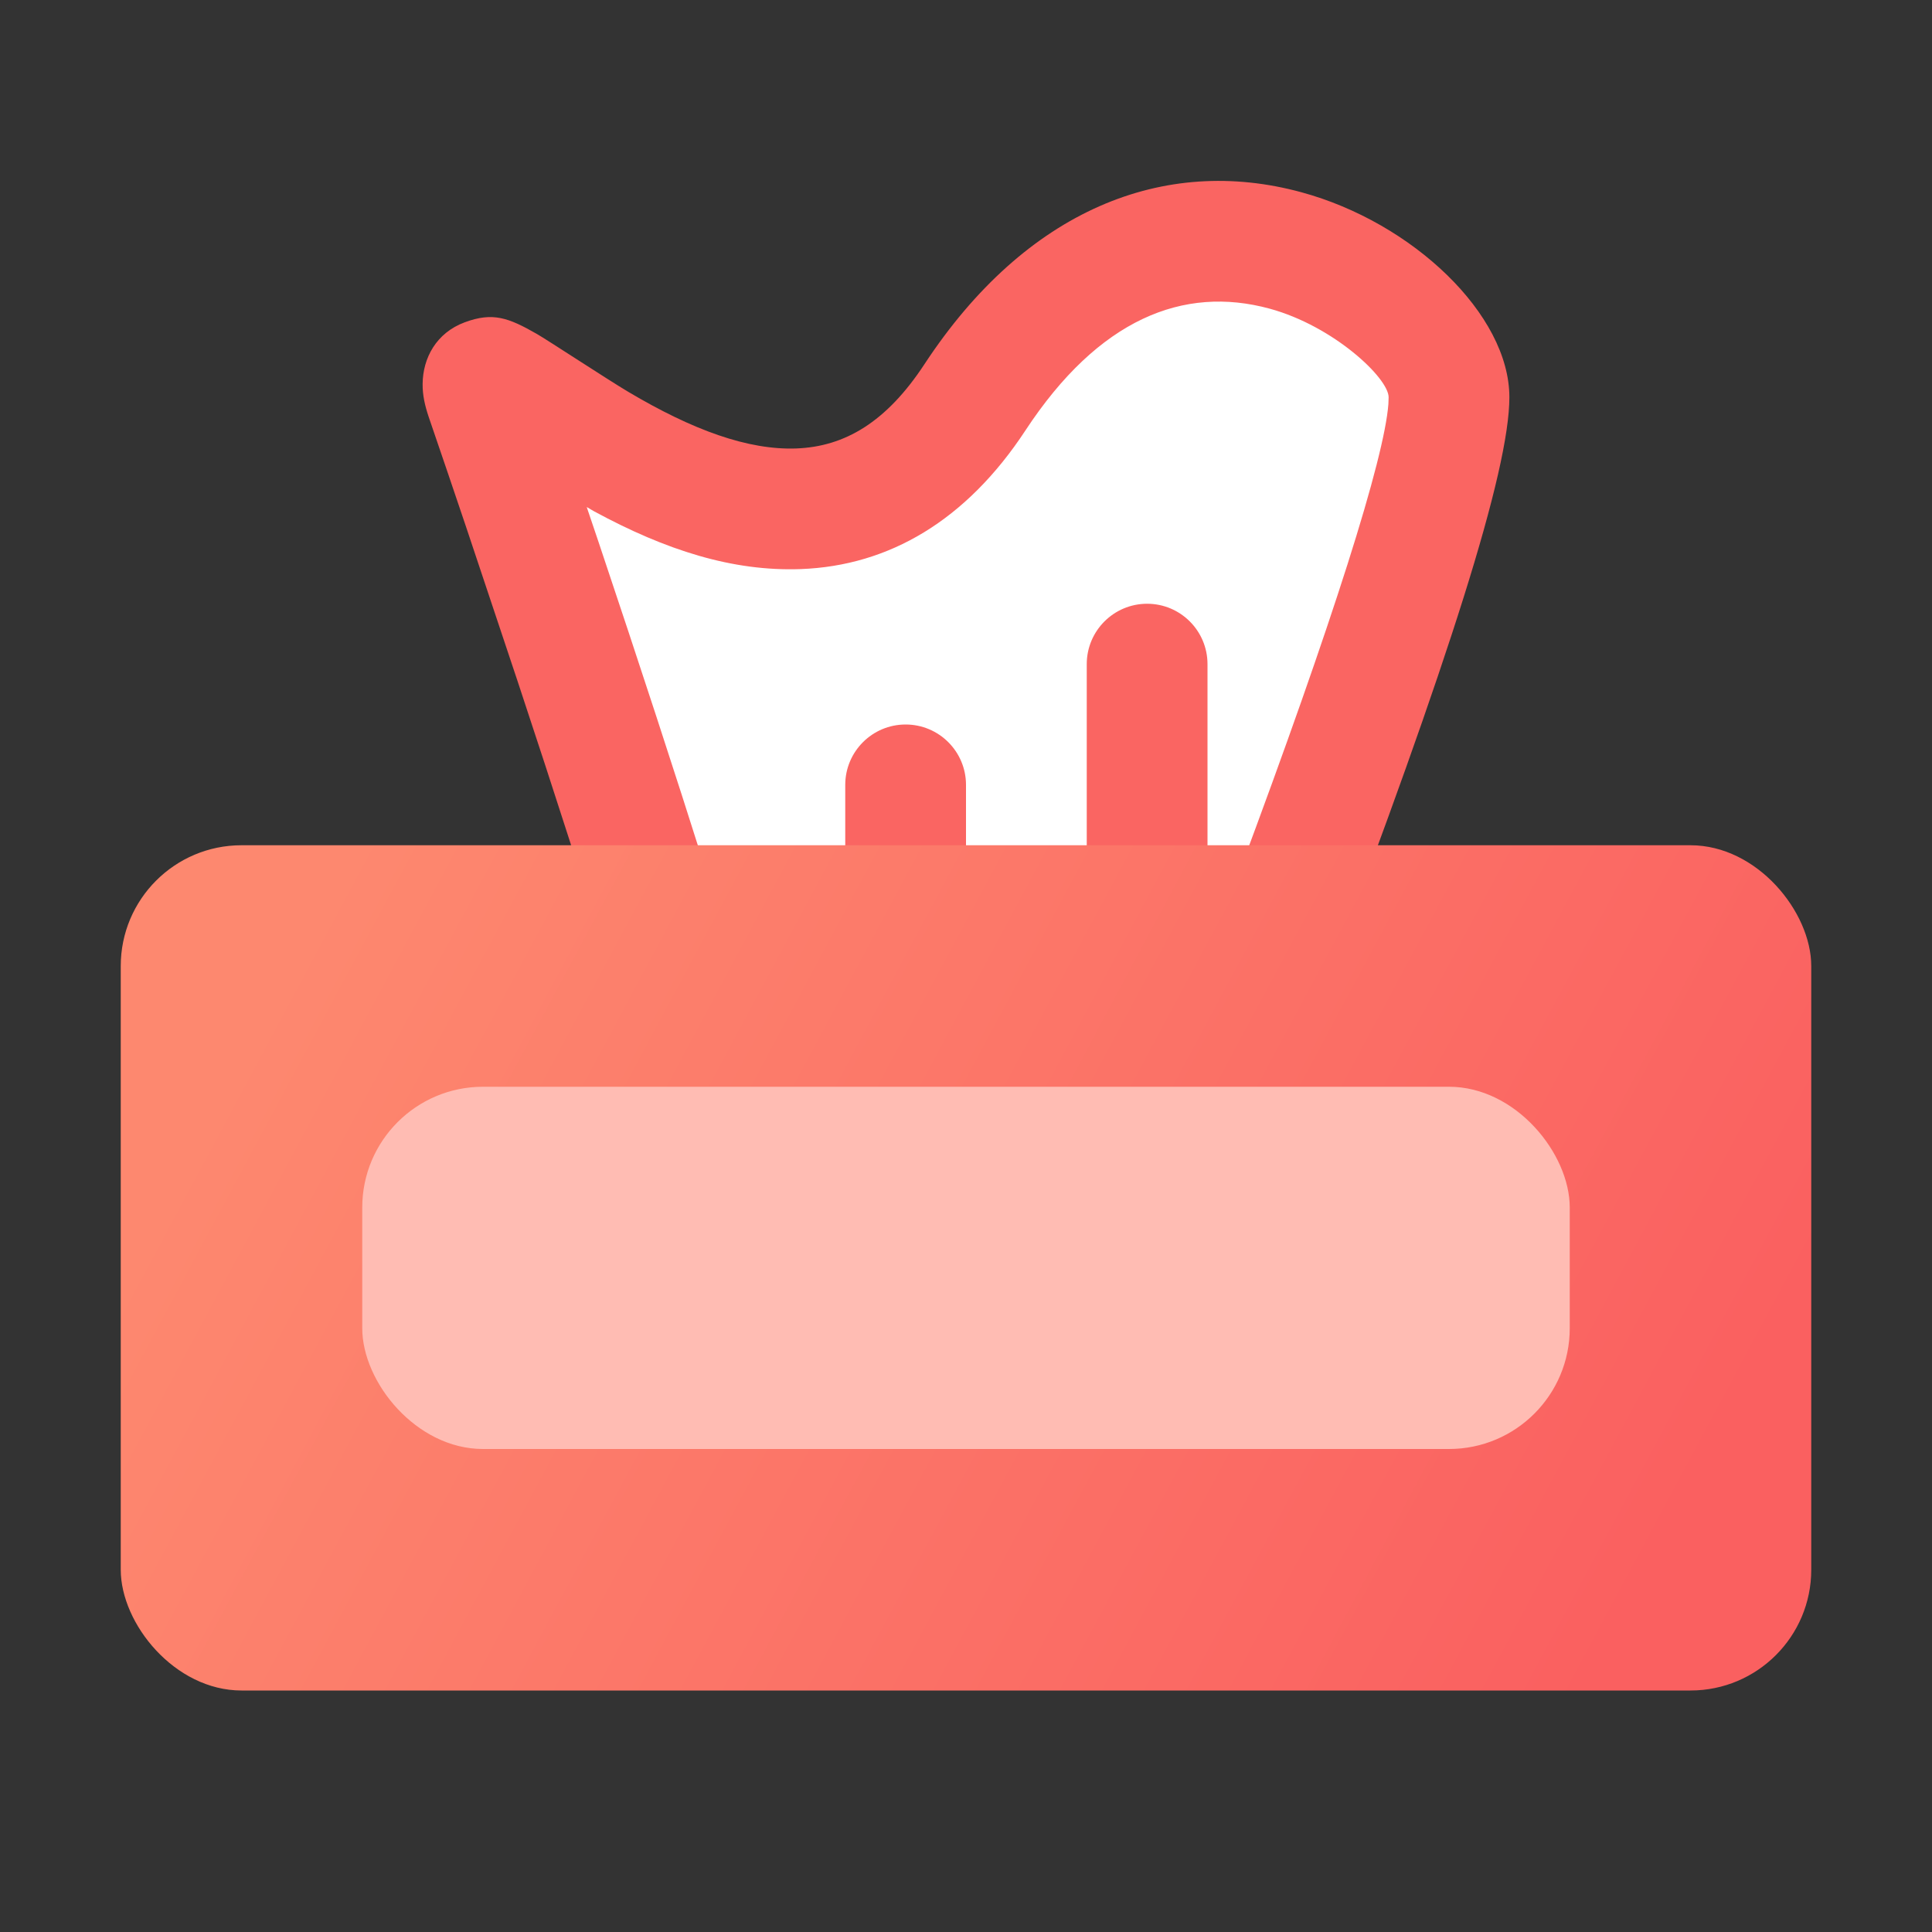 <?xml version="1.0" encoding="UTF-8"?>
<svg width="16px" height="16px" viewBox="0 0 16 16" version="1.1" xmlns="http://www.w3.org/2000/svg" xmlns:xlink="http://www.w3.org/1999/xlink">
    <rect x="0" y="0" width="16" height="16" fill="#333333" stroke="none"/>
    <title>纸抽</title>
    <defs>
        <linearGradient x1="3.623%" y1="37.5%" x2="96.842%" y2="62.5%" id="linearGradient-1">
            <stop stop-color="#FD886F" offset="0%"></stop>
            <stop stop-color="#FA6060" offset="100%"></stop>
        </linearGradient>
    </defs>
    <g id="页面-1" stroke="none" stroke-width="1" fill="none" fill-rule="evenodd">
        <g id="方盒纸抽_250g" transform="translate(-224, -424)">
            <g id="2.页面icon/3.订单icon/官网导航/数码快印备份-8" transform="translate(224, 424)">
                <g id="纸抽" transform="translate(1, 1.498)">
                    <path d="M4.569,6.502 C4.185,5.257 3.67,3.687 3.023,1.792 C2.719,0.899 5.452,4.262 7.074,1.792 C8.696,-0.677 11,1.018 11,1.792 C11,2.309 10.501,3.879 9.504,6.502 L4.569,6.502 Z" id="路径-4" fill="#FFFFFF"></path>
                    <path d="M9.777,0.094 C10.698,0.344 11.5,1.106 11.5,1.792 C11.5,2.4 10.999,3.975 9.971,6.68 L9.849,7.002 L4.199,7.002 L4.091,6.649 C3.868,5.926 3.601,5.092 3.288,4.148 L2.862,2.872 C2.762,2.575 2.658,2.269 2.55,1.954 C2.518,1.858 2.499,1.774 2.5,1.681 C2.502,1.468 2.612,1.259 2.849,1.171 C3.081,1.085 3.211,1.133 3.445,1.267 C3.528,1.314 4.033,1.646 4.203,1.747 C4.739,2.065 5.195,2.23 5.594,2.216 C5.996,2.201 6.341,1.998 6.656,1.518 C7.497,0.238 8.64,-0.216 9.777,0.094 Z M7.492,2.067 C7.003,2.811 6.364,3.188 5.63,3.215 C5.068,3.235 4.516,3.06 3.919,2.736 L3.859,2.701 L3.958,2.994 C4.298,4.008 4.593,4.91 4.843,5.703 L4.937,6.002 L6,6.002 L6,5.002 C6,4.726 6.224,4.502 6.5,4.502 C6.776,4.502 7,4.726 7,5.002 L7,6.002 L8,6.002 L8,4.002 C8,3.726 8.224,3.502 8.5,3.502 C8.776,3.502 9,3.726 9,4.002 L9,6.002 L9.158,6.002 L9.26,5.733 C10.044,3.634 10.463,2.303 10.498,1.849 L10.5,1.792 C10.5,1.634 10.046,1.203 9.514,1.058 C8.801,0.864 8.099,1.143 7.492,2.067 Z" id="形状结合" fill="#FA6562" fill-rule="nonzero"></path>
                    <rect id="矩形" fill="url(#linearGradient-1)" x="0" y="5.502" width="14" height="7" rx="1"></rect>
                    <rect id="矩形备份" fill="#FFBCB3" x="2" y="7.502" width="10" height="3" rx="1"></rect>
                </g>
            </g>
        </g>
    </g>
</svg>